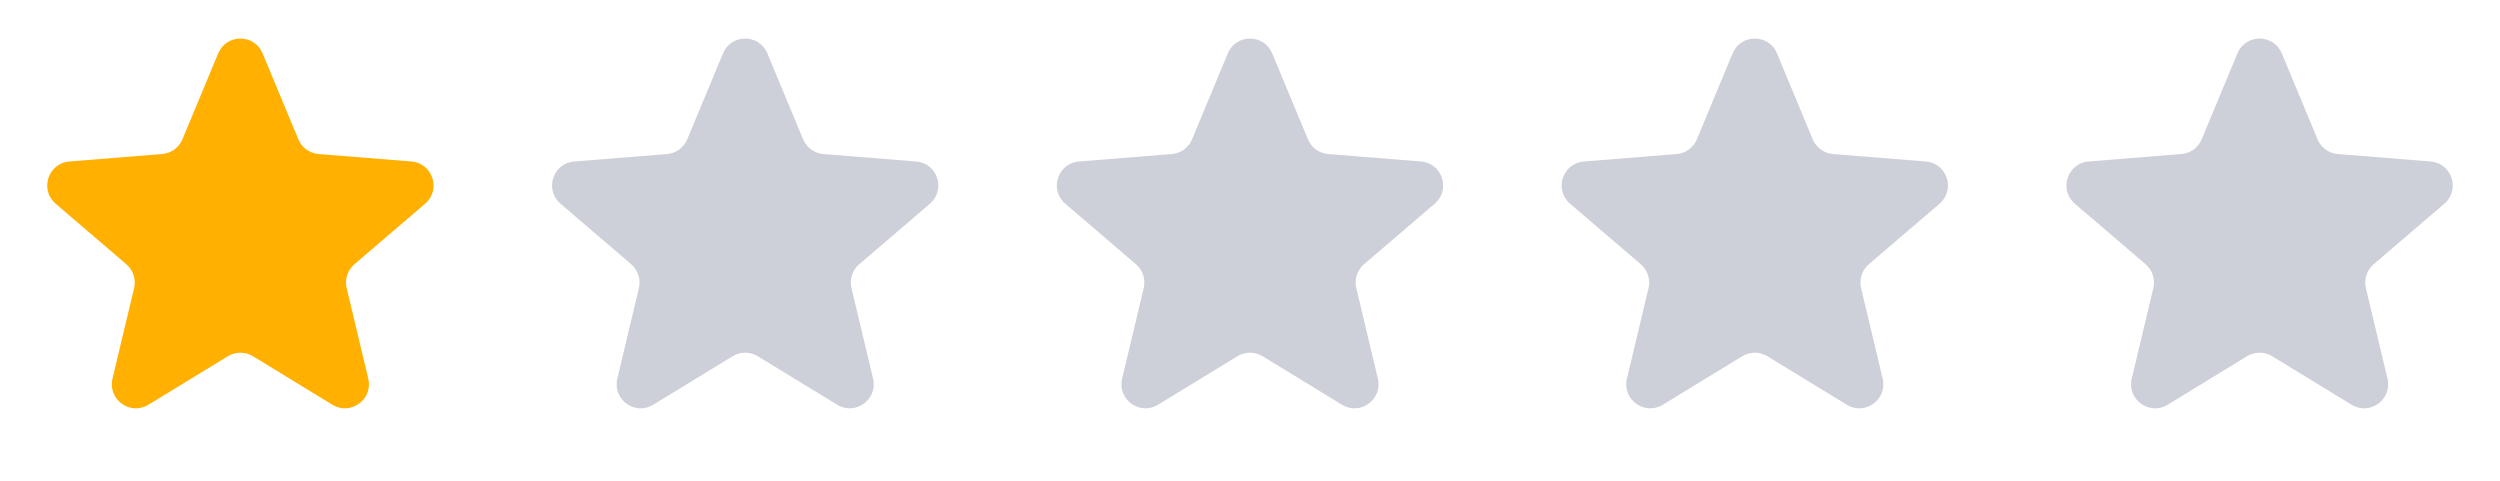 <svg width="104" height="20" viewBox="0 0 104 20" fill="none" xmlns="http://www.w3.org/2000/svg">
<path d="M9.077 2.22C9.418 1.399 10.582 1.399 10.923 2.22L12.411 5.795C12.555 6.142 12.88 6.378 13.254 6.408L17.114 6.718C18.001 6.789 18.36 7.895 17.685 8.474L14.744 10.993C14.459 11.237 14.335 11.62 14.421 11.985L15.32 15.752C15.526 16.617 14.585 17.301 13.826 16.837L10.521 14.818C10.201 14.623 9.799 14.623 9.479 14.818L6.174 16.837C5.415 17.301 4.474 16.617 4.68 15.752L5.579 11.985C5.666 11.62 5.541 11.237 5.256 10.993L2.315 8.474C1.64 7.895 1.999 6.789 2.886 6.718L6.746 6.408C7.12 6.378 7.446 6.142 7.59 5.795L9.077 2.22Z" style="fill:#FFB000"/>
<path d="M30.077 2.22C30.418 1.399 31.582 1.399 31.923 2.22L33.41 5.795C33.554 6.142 33.88 6.378 34.254 6.408L38.114 6.718C39.001 6.789 39.36 7.895 38.685 8.474L35.744 10.993C35.459 11.237 35.334 11.62 35.422 11.985L36.32 15.752C36.526 16.617 35.585 17.301 34.826 16.837L31.521 14.818C31.201 14.623 30.799 14.623 30.479 14.818L27.174 16.837C26.415 17.301 25.474 16.617 25.68 15.752L26.578 11.985C26.666 11.62 26.541 11.237 26.256 10.993L23.315 8.474C22.64 7.895 22.999 6.789 23.886 6.718L27.746 6.408C28.12 6.378 28.445 6.142 28.59 5.795L30.077 2.22Z" style="fill:#CED0D9"/>
<path d="M51.077 2.22C51.418 1.399 52.582 1.399 52.923 2.22L54.41 5.795C54.554 6.142 54.88 6.378 55.254 6.408L59.114 6.718C60.001 6.789 60.36 7.895 59.685 8.474L56.744 10.993C56.459 11.237 56.334 11.62 56.422 11.985L57.32 15.752C57.526 16.617 56.585 17.301 55.826 16.837L52.521 14.818C52.201 14.623 51.799 14.623 51.479 14.818L48.174 16.837C47.415 17.301 46.474 16.617 46.68 15.752L47.578 11.985C47.666 11.62 47.541 11.237 47.256 10.993L44.315 8.474C43.64 7.895 43.999 6.789 44.886 6.718L48.746 6.408C49.12 6.378 49.446 6.142 49.59 5.795L51.077 2.22Z" style="fill:#CED0D9"/>
<path d="M72.077 2.22C72.418 1.399 73.582 1.399 73.923 2.22L75.41 5.795C75.555 6.142 75.88 6.378 76.254 6.408L80.114 6.718C81.001 6.789 81.36 7.895 80.685 8.474L77.744 10.993C77.459 11.237 77.335 11.62 77.421 11.985L78.32 15.752C78.526 16.617 77.585 17.301 76.826 16.837L73.521 14.818C73.201 14.623 72.799 14.623 72.479 14.818L69.174 16.837C68.415 17.301 67.474 16.617 67.68 15.752L68.579 11.985C68.665 11.62 68.541 11.237 68.256 10.993L65.315 8.474C64.64 7.895 64.999 6.789 65.886 6.718L69.746 6.408C70.12 6.378 70.445 6.142 70.59 5.795L72.077 2.22Z" style="fill:#CED0D9"/>
<path d="M93.077 2.22C93.418 1.399 94.582 1.399 94.923 2.22L96.41 5.795C96.555 6.142 96.88 6.378 97.254 6.408L101.114 6.718C102.001 6.789 102.36 7.895 101.685 8.474L98.744 10.993C98.459 11.237 98.335 11.62 98.421 11.985L99.32 15.752C99.526 16.617 98.585 17.301 97.826 16.837L94.521 14.818C94.201 14.623 93.799 14.623 93.479 14.818L90.174 16.837C89.415 17.301 88.474 16.617 88.68 15.752L89.579 11.985C89.665 11.62 89.541 11.237 89.256 10.993L86.315 8.474C85.64 7.895 85.999 6.789 86.886 6.718L90.746 6.408C91.12 6.378 91.445 6.142 91.59 5.795L93.077 2.22Z" style="fill:#CED0D9"/>
</svg>
